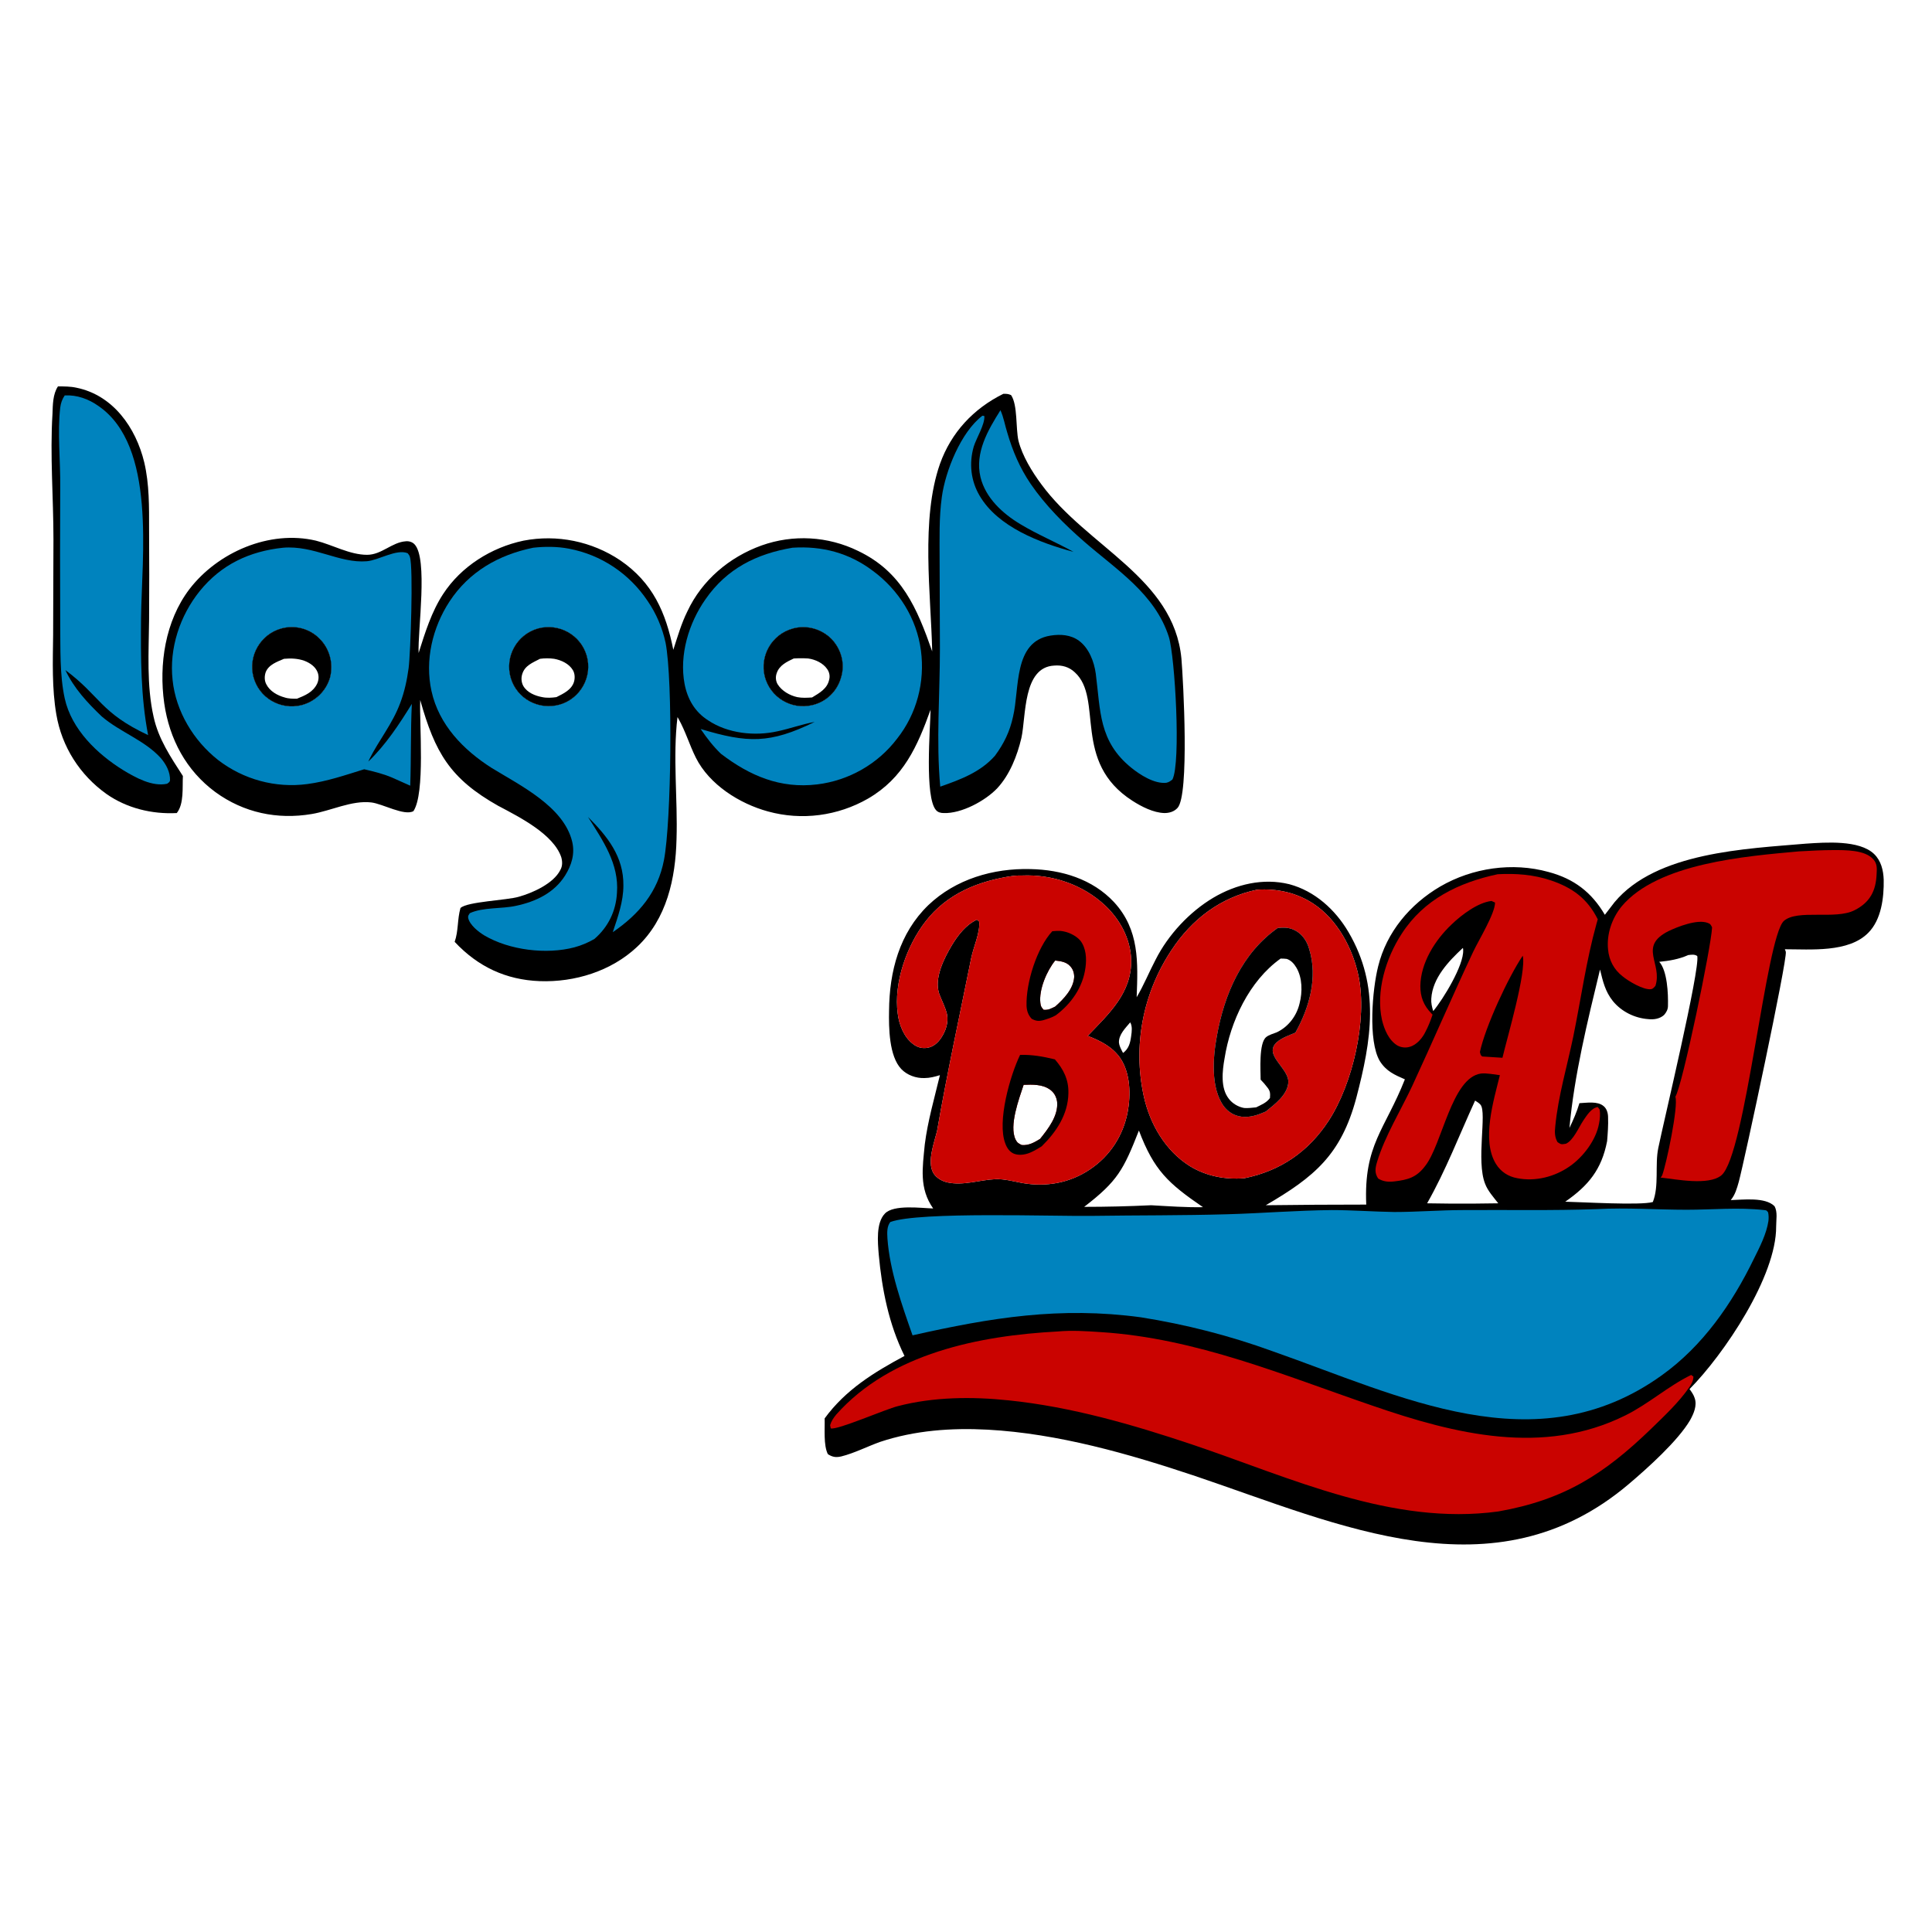 <svg version="1.2" xmlns="http://www.w3.org/2000/svg" viewBox="0 0 600 600" width="600" height="600">
	<title>Proyecto nuevo</title>
	<style>
		.s0 { fill: #000000 } 
		.s1 { fill: #0083be } 
		.s2 { fill: #ca0300 } 
	</style>
	<g id="Layer 1">
	</g>
	<path class="s0" d="m560.9 262c6-0.4 16.5-1.2 21.1 3.2 2.2 2.1 2.9 5.1 3 8 0.1 5.5-0.7 12.4-4.8 16.5-6.1 6.2-17.9 5.1-25.9 5.1 0.1 0.3 0.2 0.4 0.3 0.8 0.5 2.5-12.8 64.7-14.6 71.4-0.6 2.1-1.1 4-2.5 5.7 3.9-0.1 10.7-1 13.6 1.9 1 1.8 0.5 4.2 0.5 6.3 0.1 15.5-16.2 39.7-26.9 50.5 0.6 0.8 1.3 1.8 1.6 2.8 0.8 2.3-0.3 4.8-1.4 6.8-3.8 6.5-13.3 15-19.2 20-41.7 35.2-89.7 12.5-134.5-2.6-20.6-6.9-42.6-13.2-64.4-14.4-11.3-0.6-22.7 0.2-33.5 3.8-3.9 1.4-8 3.5-12 4.5-1.7 0.4-2.8 0.2-4.2-0.7-1.4-2.8-0.9-7.8-1-11.1 6.5-8.9 15.3-14.3 24.8-19.4-4.9-9.9-7-20.7-8-31.5-0.3-3.7-0.9-9.8 1.9-12.7 2.7-2.9 11.3-1.7 15-1.6-4.4-6.3-3.3-12.6-2.6-19.9 0.9-7.2 3-14.4 4.7-21.5-1.6 0.5-3.2 0.9-4.8 0.9-2.6 0.1-5.4-0.9-7.2-2.8-3.8-4-3.9-12.8-3.8-18.1 0.1-12.2 3.2-24.1 12.2-32.8 8.5-8.1 20.2-11.5 31.7-11.2 9.7 0.2 19.3 3.1 26 10.3 7.9 8.6 7.4 18.7 7 29.5 2.2-3.7 3.9-7.9 5.9-11.7 3.9-7.7 10.5-14.8 17.9-19.2 7.1-4.2 15.5-6.2 23.6-4.2 7.9 2.1 14.3 7.9 18.4 14.9 9.9 16.9 7.1 33.6 2.4 51.5-4.7 17.6-13 24.5-28.1 33.3q15.6-0.2 31.2-0.2c-0.8-18.6 5.8-23.2 12-38.9-3.2-1.4-5.8-2.5-7.8-5.7-3.7-6.3-2.3-22.3-0.5-29.4 2.6-10.6 9.9-19.3 19.3-24.8 10-5.8 22.4-7.6 33.6-4.5 7.9 2.1 13.4 6.3 17.5 13.3 1-1.3 2-2.6 3-3.9 13-15.6 40.9-16.6 59.5-18.2zm-269.9 89.3c-0.9 3.6-3.1 9.4-1.2 12.9 0.9 1.6 2.7 2.6 4.4 3 5 1.1 10.1-0.8 15-1 2.7-0.1 5.6 0.7 8.3 1.2 7.4 1.3 14.8 0 21.1-4.3 6.1-4.1 10.2-10.4 11.6-17.7 1-5.3 0.9-12.1-2.3-16.8-2.4-3.5-6.2-5.4-10.1-6.9 6.6-6.9 13.7-13.3 13.5-23.6-0.2-6.6-3.5-12.6-8.2-17-6.9-6.4-16.3-9.6-25.7-9.2-0.9 0-1.8 0-2.7 0.1-10.6 1.5-20.5 5.4-27.3 14.2-5.8 7.5-9.9 19-8.6 28.6 0.4 3.4 1.9 7.2 4.6 9.3 1.3 1.1 2.9 1.6 4.6 1.3 1.9-0.3 3.3-1.6 4.3-3.1 1.4-2.1 2.3-4.7 1.8-7.3-0.5-2.2-1.6-4.2-2.4-6.3-1.7-4.9 1.5-11.1 4-15.3 1.9-3.1 4.3-6.2 7.7-7.8l0.7 0.6c0.3 3.5-1.8 7.9-2.5 11.4-3.6 17.9-7.5 35.8-10.6 53.7zm95.5 14.6c11.2-2.3 19.8-8.2 26.1-17.8 7.5-11.5 12.1-31.4 9.3-45-1.8-8.6-6.6-17.6-14.1-22.5-5.2-3.4-11.2-4.7-17.4-4.3-11.4 2.4-20.3 9.2-26.6 18.8-8.9 13.4-12 29.7-8.6 45.3 1.9 8.7 6.7 17 14.4 21.8 5.1 3.1 11 4.2 16.9 3.7zm128.8-67.2c2.5 2.8 2.8 9.9 2.7 13.7 0 1.1-0.5 2-1.2 2.8-1.3 1.2-3.2 1.5-4.9 1.3-4.2-0.3-8.3-2.3-11-5.6-2.4-3-3.1-6.1-4-9.8-3.9 16.1-8 32.8-9.5 49.2 1.2-2.5 2.3-5 3.1-7.7 2.3-0.1 5.6-0.7 7.5 0.9 1 0.8 1.4 2.2 1.4 3.5 0.1 2.4-0.1 5-0.3 7.4-1.7 8.8-5.8 13.8-13 18.8 5.1 0.1 23.3 1.2 27.2 0.1 2-5 0.6-11.5 1.7-16.8 1.7-8.3 13-55.5 12.1-59.6-0.9-0.6-1.8-0.4-2.8-0.3-2.9 1.3-5.9 1.8-9 2.1zm-164.3 18.8c-1.5 1.8-3.6 3.8-3.5 6.3 0.1 0.9 0.5 1.7 0.9 2.5q0.1 0.2 0.2 0.4 0.1 0.1 0.2 0.3c1.8-1.4 2.2-3.1 2.5-5.3 0.2-1.4 0.4-3-0.3-4.2zm103.3-23.1c-4.4 4.1-9.4 9.3-9.8 15.7-0.1 1.4 0.2 2.6 0.6 3.9 3.1-3.7 9.5-14.2 9.3-18.9 0-0.4 0-0.4-0.1-0.7zm11 79.3c-1.4-1.8-3.3-3.9-4.1-6.1-2.8-7.1 0.6-22-1.4-24.5-0.4-0.5-1.2-1-1.7-1.3-4.9 10.7-9.1 21.7-14.9 31.9l7.8 0.1c4.7 0 9.5 0 14.3-0.1zm-107.8 0.6c5.4 0.3 10.8 0.7 16.1 0.6-10.8-7.4-15.2-11.4-19.9-23.8-4.8 12.2-6.6 15.7-17 23.7q10.4 0 20.8-0.5z"/>
	<path class="s1" d="m496 375.5c9.2-0.5 18.6 0.2 27.8 0.2 8 0 16.1-0.8 24.1 0.1 0.8 0.1 0.7 0.1 1.2 0.7 0.2 0.9 0.2 1.8 0.1 2.7-0.6 4-2.7 8.1-4.5 11.7-6.8 14-15.9 27.1-28.6 36.2-39.1 28.1-81.3 6.4-121-7.5-13.2-4.8-26.9-8.3-40.8-10.5-25.1-3.4-46.5 0.1-70.9 5.6-3.3-9.4-7.1-20.1-7.8-30.1-0.1-1.8-0.2-3.7 0.9-5.1 9-3.3 51.1-1.7 62.9-1.9 13.9-0.2 27.8-0.1 41.7-0.5 10.8-0.3 21.6-1.2 32.5-1.3 6.4 0 12.9 0.5 19.4 0.6 7.1 0 14.3-0.6 21.4-0.6 14-0.1 27.7 0.2 41.6-0.3z"/>
	<path class="s2" d="m328.5 413.5c4.3-0.4 9-0.1 13.4 0.2 29.7 1.9 56.7 13.4 84.5 22.9 25.5 8.8 52.9 15.6 78.3 3 7.3-3.6 13.3-9.1 20.5-12.6l0.7 0.5c0 1.3-0.6 2.4-1.4 3.5-3.2 4.6-7.7 8.8-11.7 12.7-14.7 14.2-27.1 22.1-47.5 25.7-33 4.5-64.5-10.5-95.1-20.8-18.5-6.2-37.5-11.7-56.9-13.7-11.4-1.2-23.4-1.1-34.5 1.8-3.7 0.9-18.8 7.5-20.8 6.9l-0.2-1c0.4-1.3 1-2.2 1.9-3.3 17-19.1 44.5-24.5 68.8-25.8z"/>
	<path class="s2" d="m314.7 272c0.9-0.1 1.8-0.1 2.7-0.1 9.4-0.4 18.8 2.8 25.7 9.2 4.7 4.4 8 10.4 8.2 17 0.2 10.3-6.9 16.7-13.5 23.6 3.9 1.5 7.7 3.4 10.1 6.9 3.2 4.7 3.3 11.5 2.3 16.8-1.4 7.3-5.5 13.6-11.6 17.7-6.3 4.3-13.7 5.6-21.1 4.3-2.7-0.5-5.6-1.3-8.3-1.2-4.9 0.2-10 2.1-15 1-1.7-0.4-3.5-1.4-4.4-3-1.9-3.5 0.3-9.3 1.2-12.9 3.1-17.9 7-35.8 10.6-53.7 0.7-3.5 2.8-7.9 2.5-11.4l-0.7-0.6c-3.4 1.6-5.8 4.7-7.7 7.8-2.5 4.2-5.7 10.4-4 15.3 0.8 2.1 1.9 4.1 2.4 6.3 0.5 2.6-0.4 5.2-1.8 7.3-1 1.5-2.4 2.8-4.3 3.1-1.7 0.3-3.3-0.2-4.6-1.3-2.7-2.1-4.2-5.9-4.6-9.3-1.3-9.6 2.8-21.1 8.6-28.6 6.8-8.8 16.7-12.7 27.3-14.2zm8.3 81.7c2.5-3.1 5.7-7.2 5.3-11.5-0.2-1.5-0.9-2.9-2.2-3.8-2.3-1.7-5.5-1.6-8.2-1.5-1.4 4.3-4.6 12.7-2.5 17 0.5 1 0.9 1.2 1.9 1.7 2.2 0.2 3.9-0.8 5.7-1.9zm4.7-41.1c2.6-2.3 5.7-5.5 5.9-9.2 0-1.3-0.4-2.5-1.3-3.4-1.2-1.3-2.9-1.5-4.6-1.7-2.6 3.2-5.1 9-4.6 13.2 0.1 1 0.3 1.3 1 2.1 1.6 0.1 2.1-0.3 3.6-1z"/>
	<path class="s0" d="m316.8 327.6c3.7-0.1 7.1 0.5 10.8 1.4 2.7 3.1 4.3 6.3 4.2 10.5-0.1 6.6-3.8 12.1-8.3 16.5-1 0.6-1.9 1.2-3 1.7-1.6 0.8-3.8 1.3-5.6 0.6-1.4-0.6-2.2-1.8-2.7-3.2-2.6-6.8 1.5-21.1 4.6-27.5zm6.2 26.1c2.5-3.1 5.7-7.2 5.3-11.5-0.2-1.5-0.9-2.9-2.2-3.8-2.3-1.7-5.5-1.6-8.2-1.5-1.4 4.3-4.6 12.7-2.5 17 0.5 1 0.9 1.2 1.9 1.7 2.2 0.2 3.9-0.8 5.7-1.9z"/>
	<path class="s0" d="m326.8 289.2c0.8-0.1 1.6-0.1 2.5-0.1 2.2 0.2 4.7 1.3 6.2 3 1.8 2.3 2 5.6 1.6 8.4-0.8 6.1-4.4 11.2-9.2 14.8-1.2 0.7-2.5 1.1-3.8 1.5-1.5 0.4-2.4 0.3-3.7-0.4-1.1-1.2-1.5-2.4-1.6-4-0.2-7.2 3.2-18 8-23.2zm0.9 23.4c2.6-2.3 5.7-5.5 5.9-9.2 0-1.3-0.4-2.5-1.3-3.4-1.2-1.3-2.9-1.5-4.6-1.7-2.6 3.2-5.1 9-4.6 13.2 0.1 1 0.3 1.3 1 2.1 1.6 0.1 2.1-0.3 3.6-1z"/>
	<path class="s2" d="m390.4 276.3c6.2-0.4 12.2 0.9 17.4 4.3 7.5 4.9 12.3 13.9 14.1 22.5 2.8 13.6-1.8 33.5-9.3 45-6.3 9.6-14.9 15.5-26.1 17.8-5.9 0.5-11.8-0.6-16.9-3.7-7.7-4.8-12.5-13.1-14.4-21.8-3.4-15.6-0.3-31.9 8.6-45.3 6.3-9.6 15.2-16.4 26.6-18.8zm2.7 68.9c2.7-2.2 6.7-5.1 7-9 0.3-4.5-8-8.6-3.5-12.6 1.5-1.3 3.8-2.1 5.7-2.9 4.3-7.7 7-17.1 4.3-25.9-0.7-2.6-2.3-4.9-4.7-6-1.6-0.8-3.4-0.8-5.1-0.6-11.1 7.8-16.6 20.6-18.9 33.6-1.2 6.4-2 16.1 2.2 21.8 1.4 1.8 3.2 2.9 5.5 3.2 2.6 0.3 5-0.5 7.5-1.6z"/>
	<path class="s0" d="m396.8 288.2c1.7-0.2 3.5-0.2 5.1 0.6 2.4 1.1 4 3.4 4.7 6 2.7 8.8 0 18.2-4.3 25.9-1.9 0.8-4.2 1.6-5.7 2.9-4.5 4 3.8 8.1 3.5 12.6-0.3 3.9-4.3 6.8-7 9-2.5 1.1-4.9 1.9-7.5 1.6-2.3-0.3-4.1-1.4-5.5-3.2-4.2-5.7-3.4-15.4-2.2-21.8 2.3-13 7.8-25.8 18.9-33.6zm-6.7 55.7c1.6-0.8 3.2-1.4 4.3-2.9 0.1-1.5 0.1-2.2-0.9-3.4-0.6-0.8-1.3-1.6-2-2.3 0-2.8-0.6-11.3 1.7-13.2 0.8-0.7 2.3-1.1 3.3-1.5 3.6-1.7 6.2-5.1 7.1-9 0.9-3.5 0.9-7.9-1-11.1-0.7-1.2-1.7-2.3-3-2.7-0.6-0.1-1.3-0.1-1.9-0.1-9.7 6.9-15.6 19.5-17.4 31-0.7 3.9-1.3 9.2 1.3 12.5 1.1 1.5 3 2.6 4.8 2.9 1.2 0.1 2.5-0.1 3.7-0.2z"/>
	<path class="s2" d="m465.1 271.5c5.7-0.3 11.1 0.1 16.5 1.9 6.8 2.3 11.4 5.7 14.6 12.1q-0.2 0.7-0.4 1.4c-3.2 11.5-4.8 23.3-7.2 35-1.9 9.2-4.7 18.5-5.6 27.9-0.2 1.8-0.2 3.3 0.7 4.9 1.2 0.8 1.2 0.7 2.6 0.5 2.3-1 4-5.1 5.4-7.2 1.1-1.6 2.5-3.9 4.5-4.2l0.6 0.8c0.2 1.4 0.1 2.8-0.2 4.3-0.9 5.1-4.9 10.4-9.1 13.3-4.7 3.3-10.7 4.8-16.3 3.7-2.8-0.5-5.1-2-6.6-4.4-4.6-7.4-0.7-19.8 1.2-27.6-1.8-0.2-4.1-0.7-5.9-0.5-9.1 1.3-12 22-17.3 28.7-2.7 3.6-5.4 4.3-9.6 4.8-1.8 0.2-3.4 0.1-5-0.9-1.2-1.8-0.9-3.3-0.3-5.3 2.4-7.9 7.4-16 10.9-23.5 6.4-13.8 12.4-27.8 18.9-41.6 1.7-3.6 6.8-11.9 6.8-15.3l-1.1-0.5c-4.3 0.5-9.4 4.4-12.4 7.3-5.1 4.8-9.6 11.9-9.7 19.1 0 3.4 1 6 3.4 8.5l0.4 0.4c-0.6 1.8-1.3 3.6-2.2 5.3-0.9 1.9-2.7 4.1-4.9 4.7-1.3 0.4-2.7 0.2-3.8-0.4-2.7-1.6-4.1-5-4.8-7.9-2-8.9 1.2-19.3 6.1-26.8 6.9-10.7 17.7-15.9 29.8-18.5z"/>
	<path class="s0" d="m472.9 296.8c1.2 5.1-4.8 25.3-6.3 31.7l-6.3-0.4c-0.6-0.5-0.5-0.7-0.7-1.4 1.7-7.9 8.8-23.2 13.3-29.9z"/>
	<path class="s2" d="m558.7 264.4c3.6-0.2 7.2-0.4 10.7-0.4 3.7 0 9.8-0.1 12.4 2.9 1.2 1.3 1.1 2.9 1 4.5-0.2 5.3-2.1 8.9-6.9 11.3-5.9 3-17.7-0.4-21.9 3.3-5.6 5.1-11.9 72.7-19.4 79-4 3.3-14.2 1.2-18.9 0.7 0.2-0.2 0.3-0.3 0.5-0.7 1.3-3.4 5.1-21.5 4.1-24.4 2.2-3.5 11.2-46.9 11.4-52.6-0.4-0.8-0.5-1.1-1.4-1.4-3.2-1.2-9.3 1.2-12.2 2.6-9.4 4.8-1.7 10-4 17-0.5 0.5-0.7 0.9-1.4 1-2.3 0.3-7-2.5-8.8-4-2.7-2.1-4.2-5-4.5-8.3-0.5-4.8 1.2-9.7 4.2-13.4 11.3-13.5 38.7-15.6 55.1-17.1z"/>
	<path class="s0" d="m311.6 122.3c1 0 1.5 0 2.4 0.4 2.1 3.1 1.4 10.3 2.3 14.2 1.2 4.7 4.2 9.6 7.1 13.5 14.3 19.5 41.1 29 43.5 54.1 0.6 7.1 2.5 42.4-1.2 46.4-1.1 1.2-2.6 1.6-4.1 1.6-3.4-0.1-7.1-2-9.9-3.8-18.9-12.1-8.9-31.7-17.9-39.9-1.8-1.7-4-2.3-6.4-2.1-9.8 0.5-8.7 15.7-10.2 22.5-1.3 5.5-3.6 11.4-7.5 15.6-3.7 3.9-11.1 7.9-16.6 7.7-0.9 0-1.8-0.2-2.4-0.9-3.6-4-1.8-25.5-1.7-31.2-4.1 11.4-8.4 21.2-19.4 27.6-9.4 5.4-20.6 6.9-31.1 4-8.8-2.4-18.2-8.3-22.4-16.7-2-4-3.2-8.2-5.4-12.1l-0.3-0.5c-1.5 12.4 0.1 25.4-0.3 37.9-0.3 12.2-3 24.8-12.3 33.5-8 7.5-19.3 11-30.2 10.6-10.5-0.4-19.2-4.5-26.4-12.2 1.2-3.4 0.8-7 1.8-10.5 2-2 14.4-2.4 18.1-3.5 4.3-1.2 10.8-4.1 12.9-8.3 0.7-1.2 0.7-2.6 0.3-4-2.4-7.1-12.9-12.4-19.1-15.7l-0.4-0.2c-15.1-8.5-19.7-16.6-24.3-32.9-0.3 7.5 1.6 28.9-2.1 34.5-2.8 1.6-9.6-2.3-13.1-2.7-6.1-0.7-12.5 2.6-18.5 3.6-10.7 1.8-21.1-0.4-29.9-6.8-9.1-6.7-14.3-16.5-15.9-27.6-1.7-12.1 0.3-25.5 7.8-35.4 8.8-11.5 24.9-18.5 39.3-15.1 5.2 1.3 10.5 4.4 15.9 4.4 4.5 0 7.7-3.9 12-4.2 1-0.1 2 0.2 2.7 0.9 4.3 4.4 1 26.8 1.3 33.8 2-6.3 4-12.8 7.6-18.3 5.6-8.6 15-14.5 25-16.6 10.4-2 21.2 0.2 30 6.1 10.1 6.9 14.2 16.2 16.5 27.8 1.3-4 2.5-8.2 4.4-12 4.5-9.6 13-16.8 23-20.4 9.8-3.5 20.6-2.9 30 1.7 13.6 6.5 18.3 17.8 23 31.2-0.4-17.9-3.6-41 2.4-58.2 3.5-9.8 10.4-17.2 19.7-21.8zm-137.7 96.5c6.4-1.9 10.2-8.7 8.3-15.2-1.9-6.5-8.7-10.2-15.2-8.4-6.5 1.9-10.3 8.7-8.4 15.3 1.9 6.5 8.7 10.2 15.3 8.3zm-80.3 0.2c4.3-1.1 7.7-4.4 8.9-8.6 1.1-4.3-0.1-8.9-3.2-12-3.1-3.2-7.7-4.4-12-3.2-6.4 1.8-10.3 8.5-8.6 15 1.7 6.5 8.3 10.4 14.9 8.8zm158.6 0c4.4-1 7.8-4.3 9-8.6 1.3-4.2 0.1-8.8-3-12-3.1-3.1-7.7-4.4-12-3.2-6.5 1.8-10.3 8.4-8.7 14.9 1.7 6.5 8.2 10.4 14.7 8.9z"/>
	<path class="s1" d="m165.6 170.1c3.6-0.4 7.5-0.4 11.1 0.3 10 1.9 18.7 7.7 24.4 16.2 2.7 3.9 4.6 8.4 5.6 13 2.3 11.8 1.8 55.6-0.5 67.5-1.9 9.9-7.7 16.8-15.9 22.4 1.6-4.8 3.3-9.5 3.3-14.5 0.1-9-5-15.3-11-21.3 4.6 7.3 9.7 14.6 9 23.6-0.3 5.6-2.7 10.6-7 14.3q-2.9 1.7-6.2 2.6c-8.7 2.3-20.2 0.9-28-3.7-1.8-1.1-4.5-3.2-5-5.4-0.1-0.8 0.1-0.8 0.5-1.5 4.1-1.9 10-1.3 14.4-2.3 6.1-1.3 11.8-4 15.2-9.4 2-3.2 3.1-6.7 2.2-10.5-2.6-10.9-16.2-17.5-25-22.9-8.8-5.6-16.4-13.4-18.7-23.9-2.1-9.5 0.3-19.7 5.6-27.8 6.1-9.3 15.3-14.5 26-16.7zm8.3 48.7c6.4-1.9 10.2-8.7 8.3-15.2-1.9-6.5-8.7-10.2-15.2-8.4-6.5 1.9-10.3 8.7-8.4 15.3 1.9 6.5 8.7 10.2 15.3 8.3z"/>
	<path class="s0" d="m167 195.2c6.5-1.8 13.3 1.9 15.2 8.4 1.9 6.5-1.9 13.3-8.3 15.2-6.6 1.9-13.4-1.8-15.3-8.3-1.9-6.6 1.9-13.4 8.4-15.3zm5.8 21.3c2.2-1.1 4.8-2.3 5.5-4.9 0.3-1.2 0.2-2.5-0.4-3.5-1.2-2-3.6-3.1-5.8-3.5-1.4-0.2-3-0.2-4.4 0-2.3 1.2-4.7 2.1-5.5 4.7-0.4 1.2-0.3 2.6 0.3 3.7 1.2 2.1 3.7 3.1 5.9 3.5 1.4 0.3 3 0.2 4.4 0z"/>
	<path class="s1" d="m87.9 170.1c9.6-0.8 17.5 4.9 26 4.2 3.7-0.3 9.2-3.9 12.7-2.5 0.3 0.4 0.6 0.7 0.7 1.2 1.1 3.3 0.2 29.9-0.4 34.5-0.5 3.7-1.3 7.4-2.6 10.8-2.4 6.5-6.6 11.5-9.6 17.5l-0.3 0.7c5.4-5.2 9.6-11.6 13.5-17.9-0.4 8.4-0.2 17-0.5 25.4l-5.6-2.5c-2.8-1.2-5.7-1.9-8.7-2.6-5.8 1.8-11.6 3.8-17.7 4.6-9.8 1.3-19.8-1.4-27.7-7.5-7.6-6-13.1-15.1-14.1-24.8-1.1-9.9 2.3-20 8.4-27.6 6.7-8.3 15.5-12.4 25.9-13.5zm5.7 48.9c4.3-1.1 7.7-4.4 8.9-8.6 1.1-4.3-0.1-8.9-3.2-12-3.1-3.2-7.7-4.4-12-3.2-6.4 1.8-10.3 8.5-8.6 15 1.7 6.5 8.3 10.4 14.9 8.8z"/>
	<path class="s0" d="m87.3 195.2c4.3-1.2 8.9 0 12 3.2 3.1 3.1 4.3 7.7 3.2 12-1.2 4.2-4.6 7.5-8.9 8.6-6.6 1.6-13.2-2.3-14.9-8.8-1.7-6.5 2.2-13.2 8.6-15zm4.9 21.8c2.5-1 5-2 6.3-4.7 0.5-1.1 0.6-2.4 0.1-3.6-0.7-1.7-2.3-2.8-4.1-3.5-2-0.7-4.1-0.8-6.3-0.6-2.1 0.9-4.8 1.8-5.7 4.2-0.4 1.2-0.4 2.6 0.2 3.7 1.1 2.2 3.5 3.5 5.7 4.1 1.2 0.4 2.6 0.4 3.8 0.4z"/>
	<path class="s1" d="m310.7 127.4c1 2.2 1.4 4.7 2.1 6.9 1.7 5.8 3.9 11 7.3 16 4.6 6.7 10.5 12.6 16.6 17.9 10.1 8.8 22 16.2 26.3 29.6 1.9 6.1 3.8 39.1 1.1 44.3-0.7 0.5-1 0.8-1.9 1-3.7 0.4-8.2-2.5-10.9-4.7-10.1-8.2-9.5-17.6-11-29.2-0.5-3.7-2.1-7.9-5.2-10.2-2.6-1.9-5.8-2.1-8.9-1.6-11.6 1.9-9.5 16.5-11.6 25.2-1 4.6-2.8 8.3-5.6 12.1-4.5 5.1-10.7 7.4-17 9.6-1.3-14.2-0.1-28.6-0.1-42.8l-0.1-27.7c0-6.5-0.2-13 0.7-19.5 1.1-8 5.9-20.1 12.6-25.2l0.6 0.1c0.2 2.6-2.5 6.9-3.3 9.5-1.5 5.2-0.9 10.6 1.8 15.2 5.7 9.8 18.8 14.7 29.2 17.5-5.4-3-11.2-5.4-16.5-8.6-5.5-3.3-10.8-8.1-12.4-14.6-1.8-7.6 2.3-14.6 6.2-20.8z"/>
	<path class="s1" d="m246.1 170.1c9.2-0.6 17.6 1.6 25 7.2 8 5.9 13.6 14.8 14.9 24.7 1.3 9.8-1.3 19.7-7.4 27.4-6 7.9-15 13-24.8 14.2-11.5 1.4-21-2.7-29.9-9.5-2.4-2.3-4.4-4.9-6.3-7.7 14.6 4.4 21.5 4.6 35.4-2.2-3.9 0.7-7.7 2.1-11.5 2.9-7.1 1.6-15.5 0.7-21.6-3.4-4.1-2.6-6.4-6.6-7.3-11.3-1.7-9 1.3-18.9 6.5-26.3 6.6-9.5 15.8-14.1 27-16zm6.1 48.9c4.4-1 7.8-4.3 9-8.6 1.3-4.2 0.1-8.8-3-12-3.1-3.1-7.7-4.4-12-3.2-6.5 1.8-10.3 8.4-8.7 14.9 1.7 6.5 8.2 10.4 14.7 8.9z"/>
	<path class="s0" d="m246.2 195.2c4.3-1.2 8.9 0.1 12 3.2 3.1 3.2 4.3 7.8 3 12-1.2 4.3-4.6 7.6-9 8.6-6.5 1.5-13-2.4-14.7-8.9-1.6-6.5 2.2-13.1 8.7-14.9zm6 21.4c2.3-1.4 4.7-2.7 5.3-5.5 0.3-1.1 0.1-2.3-0.6-3.3-1.3-1.9-3.7-3-5.9-3.3-1.5-0.1-3-0.1-4.5 0-2.1 1-4.5 2.1-5.3 4.6-0.4 1.1-0.3 2.4 0.3 3.4 1.3 2.1 3.8 3.5 6.1 4 1.5 0.3 3.1 0.2 4.6 0.1z"/>
	<path class="s0" d="m18 120c1.9 0 3.9 0 5.7 0.4 11.4 2.3 18.5 12.4 21.1 23.2 1.6 6.8 1.5 13.8 1.5 20.8q0.1 14.1 0 28.2c-0.1 9.8-0.8 20.3 1.4 30 1.5 6.9 5.3 12.5 9.1 18.4-0.2 3.5 0.4 8.6-1.9 11.5-7.7 0.4-15.5-1.5-21.8-5.9-8.3-5.9-13.9-14.7-15.6-24.7-1.4-8.1-1.1-16.5-1-24.7l0.1-29.7c0-13-1.1-26.1-0.3-39 0.1-2.8 0.1-6.1 1.7-8.5z"/>
	<path class="s1" d="m20.1 122.8c3.8-0.2 7.4 1.1 10.5 3.3 18 12.4 13.4 46.8 13.2 66-0.1 12.1-0.1 24.3 2.2 36.2-14.9-7-14.8-12.1-25.7-20.2 2.7 5.7 6.8 10.1 11.3 14.4 5.7 4.9 13.4 7.4 18.4 13 1.6 1.9 2.9 4.3 2.8 6.9-0.1 0.5-0.5 0.7-0.9 1-4.6 1-9.8-1.9-13.6-4.2-8.1-5-16.1-12.7-18.2-22.3-1.6-7.3-1.3-15.7-1.4-23.1q-0.1-21.3 0-42.6c0.1-7.8-0.9-17 0-24.6 0.2-1.5 0.6-2.6 1.4-3.8z"/>
</svg>